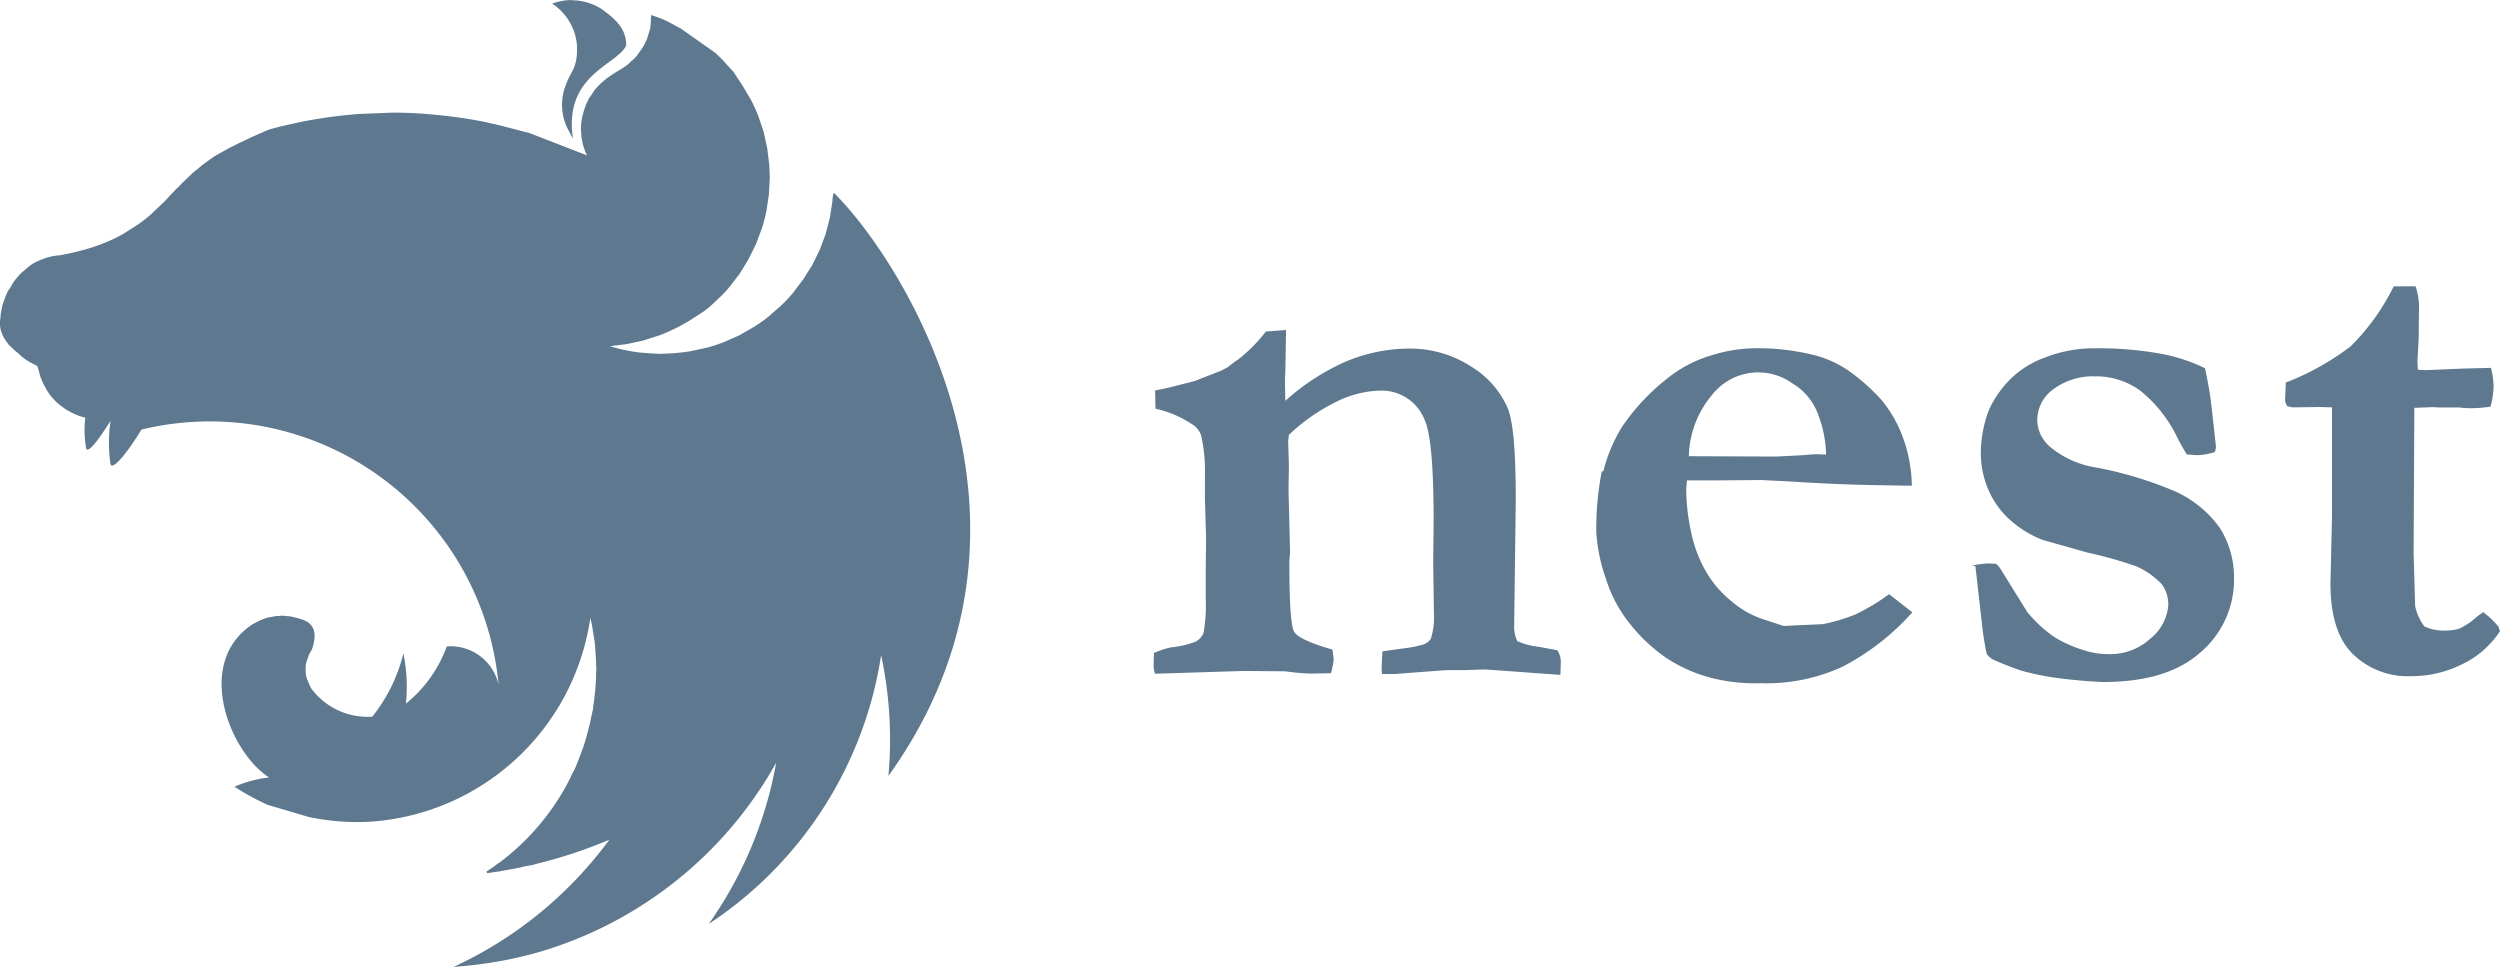 <svg id="nestjs-ar21" xmlns="http://www.w3.org/2000/svg" width="180.042" height="69.628" viewBox="0 0 180.042 69.628">
  <path id="Path_5452" data-name="Path 5452" d="M43.288,2.617a4.233,4.233,0,0,0-1.407.262,4.008,4.008,0,0,1,1.682,2.356c.02.131.052.216.065.34a3.164,3.164,0,0,1,.039.327c.065,1.59-.412,1.787-.759,2.729a3.861,3.861,0,0,0,.255,3.554,2.16,2.16,0,0,0,.216.4c-.687-4.568,3.122-5.255,3.829-6.675.052-1.309-.982-2.075-1.787-2.657a3.992,3.992,0,0,0-2.134-.615Zm5.74,1.028a2.729,2.729,0,0,0-.039.524l-.039.471-.131.432a4.059,4.059,0,0,1-.144.432l-.2.412c-.052.065-.092.144-.144.216l-.111.164-.262.36a2.575,2.575,0,0,1-.327.327c-.131.092-.216.216-.34.308-.38.288-.812.5-1.211.785a2.692,2.692,0,0,0-.36.262c-.1.1-.236.183-.34.288s-.216.216-.327.34a1.786,1.786,0,0,0-.262.36l-.262.38-.2.412-.144.412-.131.458c-.02.065-.02.164-.039.236s-.02.144-.039.216l-.02.458a1.964,1.964,0,0,0,.02.327,2.4,2.4,0,0,0,.052.458c.033.17.052.288.092.432l.144.432c.039.092.092.183.131.262L40.251,12.2l-2.094-.543-1.139-.262q-1.63-.323-3.285-.484a30.431,30.431,0,0,0-3.325-.183l-2.356.092q-1.661.119-3.305.4l-.812.144-1.623.36-.812.216-.785.34-.589.262-.589.288c-.052.02-.092.039-.131.052l-.563.288a3.655,3.655,0,0,0-.36.183c-.052.039-.131.065-.164.092l-.471.262c-.164.092-.308.183-.432.262l-.36.262-.393.288-.308.262c-.2.144-.288.236-.38.308l-.393.38-.36.34-.308.327c-.039.039-.092.065-.131.111-.092.111-.2.216-.308.327l-.484.524-.982.936A10.275,10.275,0,0,1,12,18.821l-1.086.687a11,11,0,0,1-1.139.543c-.38.164-.785.308-1.178.432a19.325,19.325,0,0,1-2.206.524c-.144,0-.308.039-.458.052l-.458.111-.432.164c-.144.052-.288.131-.432.2a2.159,2.159,0,0,0-.393.262,2.946,2.946,0,0,0-.36.308,2.165,2.165,0,0,0-.36.327l-.308.36a3.109,3.109,0,0,0-.262.412c-.065.151-.183.262-.262.412l-.2.471-.164.471-.092.432a3.692,3.692,0,0,0-.065.543,3.029,3.029,0,0,0-.039.36.982.982,0,0,0,.02.236c.02.131.039.236.065.34l.131.327a2.11,2.11,0,0,0,.2.34l.236.327.308.288a2.83,2.83,0,0,0,.34.288,4.025,4.025,0,0,0,1.1.785c.092.052.183.092.288.144a4.3,4.3,0,0,1,.164.543,2.571,2.571,0,0,0,.144.432l.144.327.262.484.262.38.308.34c.111.111.216.2.34.308l.36.262a2.879,2.879,0,0,0,.4.236,3.435,3.435,0,0,0,.412.2,2.917,2.917,0,0,0,.36.131c.124.039.236.065.308.092a7.659,7.659,0,0,0,.065,2.225c.164.36.956-.74,1.754-2a10.74,10.74,0,0,0,0,3.141c.183.432,1.283-.956,2.225-2.513a20.886,20.886,0,0,1,25.72,18.377,3.537,3.537,0,0,0-3.73-2.762,9.462,9.462,0,0,1-2.945,4.123,11.584,11.584,0,0,0-.183-3.613,11.706,11.706,0,0,1-2.238,4.549,5.039,5.039,0,0,1-4.333-1.95c-.065-.052-.092-.164-.144-.236l-.19-.445a1.884,1.884,0,0,1-.111-.38,2.545,2.545,0,0,1-.02-.393v-.262a2.3,2.3,0,0,1,.092-.38l.131-.38a2.706,2.706,0,0,1,.216-.38c.308-.864.308-1.571-.262-1.983a2.81,2.81,0,0,0-.34-.183c-.065-.02-.164-.052-.236-.065l-.144-.052-.38-.092a1.374,1.374,0,0,0-.38-.052,2.943,2.943,0,0,0-.4-.039c-.092,0-.183.02-.262.02a1.537,1.537,0,0,0-.393.052l-.38.065-.38.131-.36.164-.34.183c-4.208,2.749-1.7,9.162,1.178,11.034a8.766,8.766,0,0,0-2.487.668,17.911,17.911,0,0,0,2.4,1.309l2.925.864a16.755,16.755,0,0,0,4.549.34A17.178,17.178,0,0,0,44.63,47.12l.111.471L44.9,48.6a3.836,3.836,0,0,1,.065.484l.039.543.039.589V50.5c0,.092.02.2.02.288s-.02.216-.02.327v.262c0,.131-.02.236-.02.36a1.066,1.066,0,0,1-.02.236l-.02.393a.468.468,0,0,0-.02.164l-.052.412a.468.468,0,0,1-.02.164l-.065.524v.033l-.111.5-.111.543-.288,1.113-.183.576-.393,1.047-.216.524-.262.5c-.02.052-.039.092-.052.131A17.278,17.278,0,0,1,38.1,64.725c-.144.092-.288.2-.432.308-.039.039-.092.052-.131.092l-.393.262.052.111h.02l.759-.111H38l1.407-.262a2.838,2.838,0,0,0,.393-.092l.262-.052.38-.065.327-.092A34.229,34.229,0,0,0,46,63.089a28.927,28.927,0,0,1-11.211,9.156,29.712,29.712,0,0,0,6.158-1.067A28.835,28.835,0,0,0,58.013,57.546a28.851,28.851,0,0,1-4.856,11.61A28.294,28.294,0,0,0,65.572,49.8a29.015,29.015,0,0,1,.524,8.7c13.037-18.181,1.086-37.029-3.927-42a1.6,1.6,0,0,0-.1.563l-.183,1.211-.308,1.191-.432,1.158-.543,1.1-.654,1.027-.74.982a11.169,11.169,0,0,1-.851.9l-.524.458-.412.36a10.081,10.081,0,0,1-1.008.707l-1.067.615-1.139.5q-.576.218-1.171.38l-1.211.262c-.412.065-.831.111-1.23.144l-.864.039c-.412,0-.831-.039-1.23-.065a9.031,9.031,0,0,1-1.23-.177,8.638,8.638,0,0,1-1.211-.308h-.02l1.191-.144,1.211-.262,1.178-.38a11.288,11.288,0,0,0,1.139-.5q.557-.271,1.086-.6l1.008-.654a9.882,9.882,0,0,0,.923-.812,9.815,9.815,0,0,0,.851-.884l.759-.982c.039-.052.065-.131.111-.183l.524-.864.543-1.1.432-1.158a11.968,11.968,0,0,0,.308-1.178l.183-1.211.065-1.23-.033-.864-.144-1.211-.262-1.211-.393-1.158c-.144-.38-.327-.759-.5-1.113L55.6,8.8l-.654-.995-.831-.916-.471-.458L51.135,4.665c-.131-.065-.236-.131-.36-.183a7.067,7.067,0,0,0-1.715-.759Z" transform="translate(-2.116 -2.617)" fill="#5e788f" fill-rule="evenodd"/>
  <path id="Path_5453" data-name="Path 5453" d="M14.806,32.2a5.694,5.694,0,0,1,1.315-.438,6.642,6.642,0,0,0,1.754-.412,1.356,1.356,0,0,0,.55-.6,11.006,11.006,0,0,0,.164-2.441V25.912l.026-1.95L18.53,21.05V19.328a11.529,11.529,0,0,0-.275-2.827,1.515,1.515,0,0,0-.687-.825,7.852,7.852,0,0,0-2.6-1.1l-.026-1.309.628-.131c.2-.026.936-.223,2.225-.55l1.95-.766.458-.249a7,7,0,0,1,.74-.55,11.323,11.323,0,0,0,1.976-2l1.453-.111-.052,3.1c-.026.3-.026.55-.026.74l.026,1.263a16.434,16.434,0,0,1,4.175-2.749,11.911,11.911,0,0,1,4.647-1.014,8.115,8.115,0,0,1,4.555,1.289,6.669,6.669,0,0,1,2.618,2.945c.458,1.113.6,3.4.6,6.78L40.8,30.271a2.356,2.356,0,0,0,.223,1.041,4.777,4.777,0,0,0,1.538.412l1.348.249a1.505,1.505,0,0,1,.249.877l-.026.9-5.406-.393-1.59.052H35.873l-3.652.275h-.936a4.733,4.733,0,0,1-.026-.55l.052-1.073c.249-.052.9-.131,1.924-.275a7.553,7.553,0,0,0,.936-.2,1.053,1.053,0,0,0,.628-.438,5.21,5.21,0,0,0,.223-1.787L34.97,25.8,35,22.614q0-5.851-.654-7.245a3.32,3.32,0,0,0-3.154-2.094,7.461,7.461,0,0,0-3.187.8,13.678,13.678,0,0,0-3.429,2.389l-.052.458.052,1.728-.026,1.832.111,4.418-.052.687c0,2.991.111,4.692.36,5.079s1.152.8,2.749,1.263l.085.687a5.443,5.443,0,0,1-.2,1.014l-1.453.026a15.318,15.318,0,0,1-1.813-.164l-3.024-.026-6.368.2a1.44,1.44,0,0,1-.111-.576l.026-.877ZM47.228,19.067a11.367,11.367,0,0,1,1.289-3.1A15.341,15.341,0,0,1,51.79,12.43a9.25,9.25,0,0,1,3.154-1.675,11,11,0,0,1,2.965-.524,16.754,16.754,0,0,1,4.175.412,7.788,7.788,0,0,1,2.69,1.126,14.2,14.2,0,0,1,2.467,2.166,9.032,9.032,0,0,1,1.512,2.6,10.471,10.471,0,0,1,.687,3.593l-3.076-.052q-2.787-.064-5.569-.249l-2.2-.111-2.965.026H53.242l-.052.654a15.216,15.216,0,0,0,.36,3.1,9.454,9.454,0,0,0,1.073,2.827,7.722,7.722,0,0,0,1.787,2.088,6.648,6.648,0,0,0,2.2,1.289l1.59.524,2.853-.131a13.612,13.612,0,0,0,2.3-.687A14.463,14.463,0,0,0,67.8,27.935l1.675,1.309a17.563,17.563,0,0,1-5.052,3.927,13.1,13.1,0,0,1-5.89,1.178,12.666,12.666,0,0,1-3.567-.393,10.8,10.8,0,0,1-3.325-1.505,12.238,12.238,0,0,1-2.618-2.526A9.848,9.848,0,0,1,47.4,26.8a12.234,12.234,0,0,1-.687-3.351,21.8,21.8,0,0,1,.393-4.339Zm16.034-1.178a8.466,8.466,0,0,0-.6-2.965,4.284,4.284,0,0,0-1.813-2.16,4.221,4.221,0,0,0-5.792.818A7.07,7.07,0,0,0,53.38,18l6.283.026,1.7-.085,1.152-.085.74.026Zm10.471,8a6.872,6.872,0,0,1,1.211-.164l.576.026.249.275,1.976,3.187a9.526,9.526,0,0,0,1.963,1.813,8.554,8.554,0,0,0,1.976.9,5.694,5.694,0,0,0,1.95.327,4.254,4.254,0,0,0,2.965-1.1,3.421,3.421,0,0,0,1.309-2.441,2.469,2.469,0,0,0-.458-1.479,5.623,5.623,0,0,0-1.865-1.309,30.521,30.521,0,0,0-3.488-.982l-3.194-.9a7.461,7.461,0,0,1-2.3-1.374,6.217,6.217,0,0,1-1.538-2,6.834,6.834,0,0,1-.654-2.618,8.8,8.8,0,0,1,.6-3.429,7.592,7.592,0,0,1,1.728-2.363,6.856,6.856,0,0,1,2.389-1.4,9.555,9.555,0,0,1,3.456-.628,25.393,25.393,0,0,1,4.614.36,12.369,12.369,0,0,1,3.351,1.073,27.157,27.157,0,0,1,.491,2.912l.3,2.716a1.058,1.058,0,0,1-.085.412,4.712,4.712,0,0,1-1.211.223c-.164,0-.438-.026-.8-.052q-.352-.561-.654-1.152a9.784,9.784,0,0,0-2.716-3.456A5.464,5.464,0,0,0,82.6,12.247a4.8,4.8,0,0,0-3.187,1.1,2.749,2.749,0,0,0-.936,2.2,2.612,2.612,0,0,0,.982,1.832,6.857,6.857,0,0,0,3.351,1.453,27.55,27.55,0,0,1,5.327,1.59,7.973,7.973,0,0,1,3.488,2.749A6.651,6.651,0,0,1,92.641,26.8,6.863,6.863,0,0,1,90.2,32.149c-1.617,1.427-3.927,2.114-7.029,2.114q-1.582-.075-3.154-.275a19.355,19.355,0,0,1-2.716-.55q-1.031-.355-2.029-.8a1.44,1.44,0,0,1-.438-.393,20.283,20.283,0,0,1-.36-2.3l-.458-4.038ZM96.352,12.705a18.982,18.982,0,0,0,4.692-2.618,16.141,16.141,0,0,0,3.1-4.319h1.571a4.712,4.712,0,0,1,.249,1.512l-.026,2.251-.085,1.617.026.628.628.026,2.579-.111,2.062-.052a6.348,6.348,0,0,1,.19,1.315,6.2,6.2,0,0,1-.223,1.479,10.274,10.274,0,0,1-1.374.111,7.058,7.058,0,0,1-.877-.052h-1.427l-.5-.026-1.309.052-.052,10.471.111,3.816a3.861,3.861,0,0,0,.661,1.453,3.272,3.272,0,0,0,1.4.3,3.76,3.76,0,0,0,1.1-.131,5.077,5.077,0,0,0,1.211-.8c.111-.111.3-.223.524-.393a5.76,5.76,0,0,1,1.1,1.041l.111.327a6.675,6.675,0,0,1-2.742,2.389,8.165,8.165,0,0,1-3.7.851,5.652,5.652,0,0,1-4.175-1.617c-1.073-1.067-1.59-2.775-1.59-5.052l.111-4.83v-7.86l-.851-.026-2,.026-.36-.085a.785.785,0,0,1-.164-.458l.052-1.309Z" transform="translate(68.245 14.854)" fill="#5e788f"/>
</svg>
